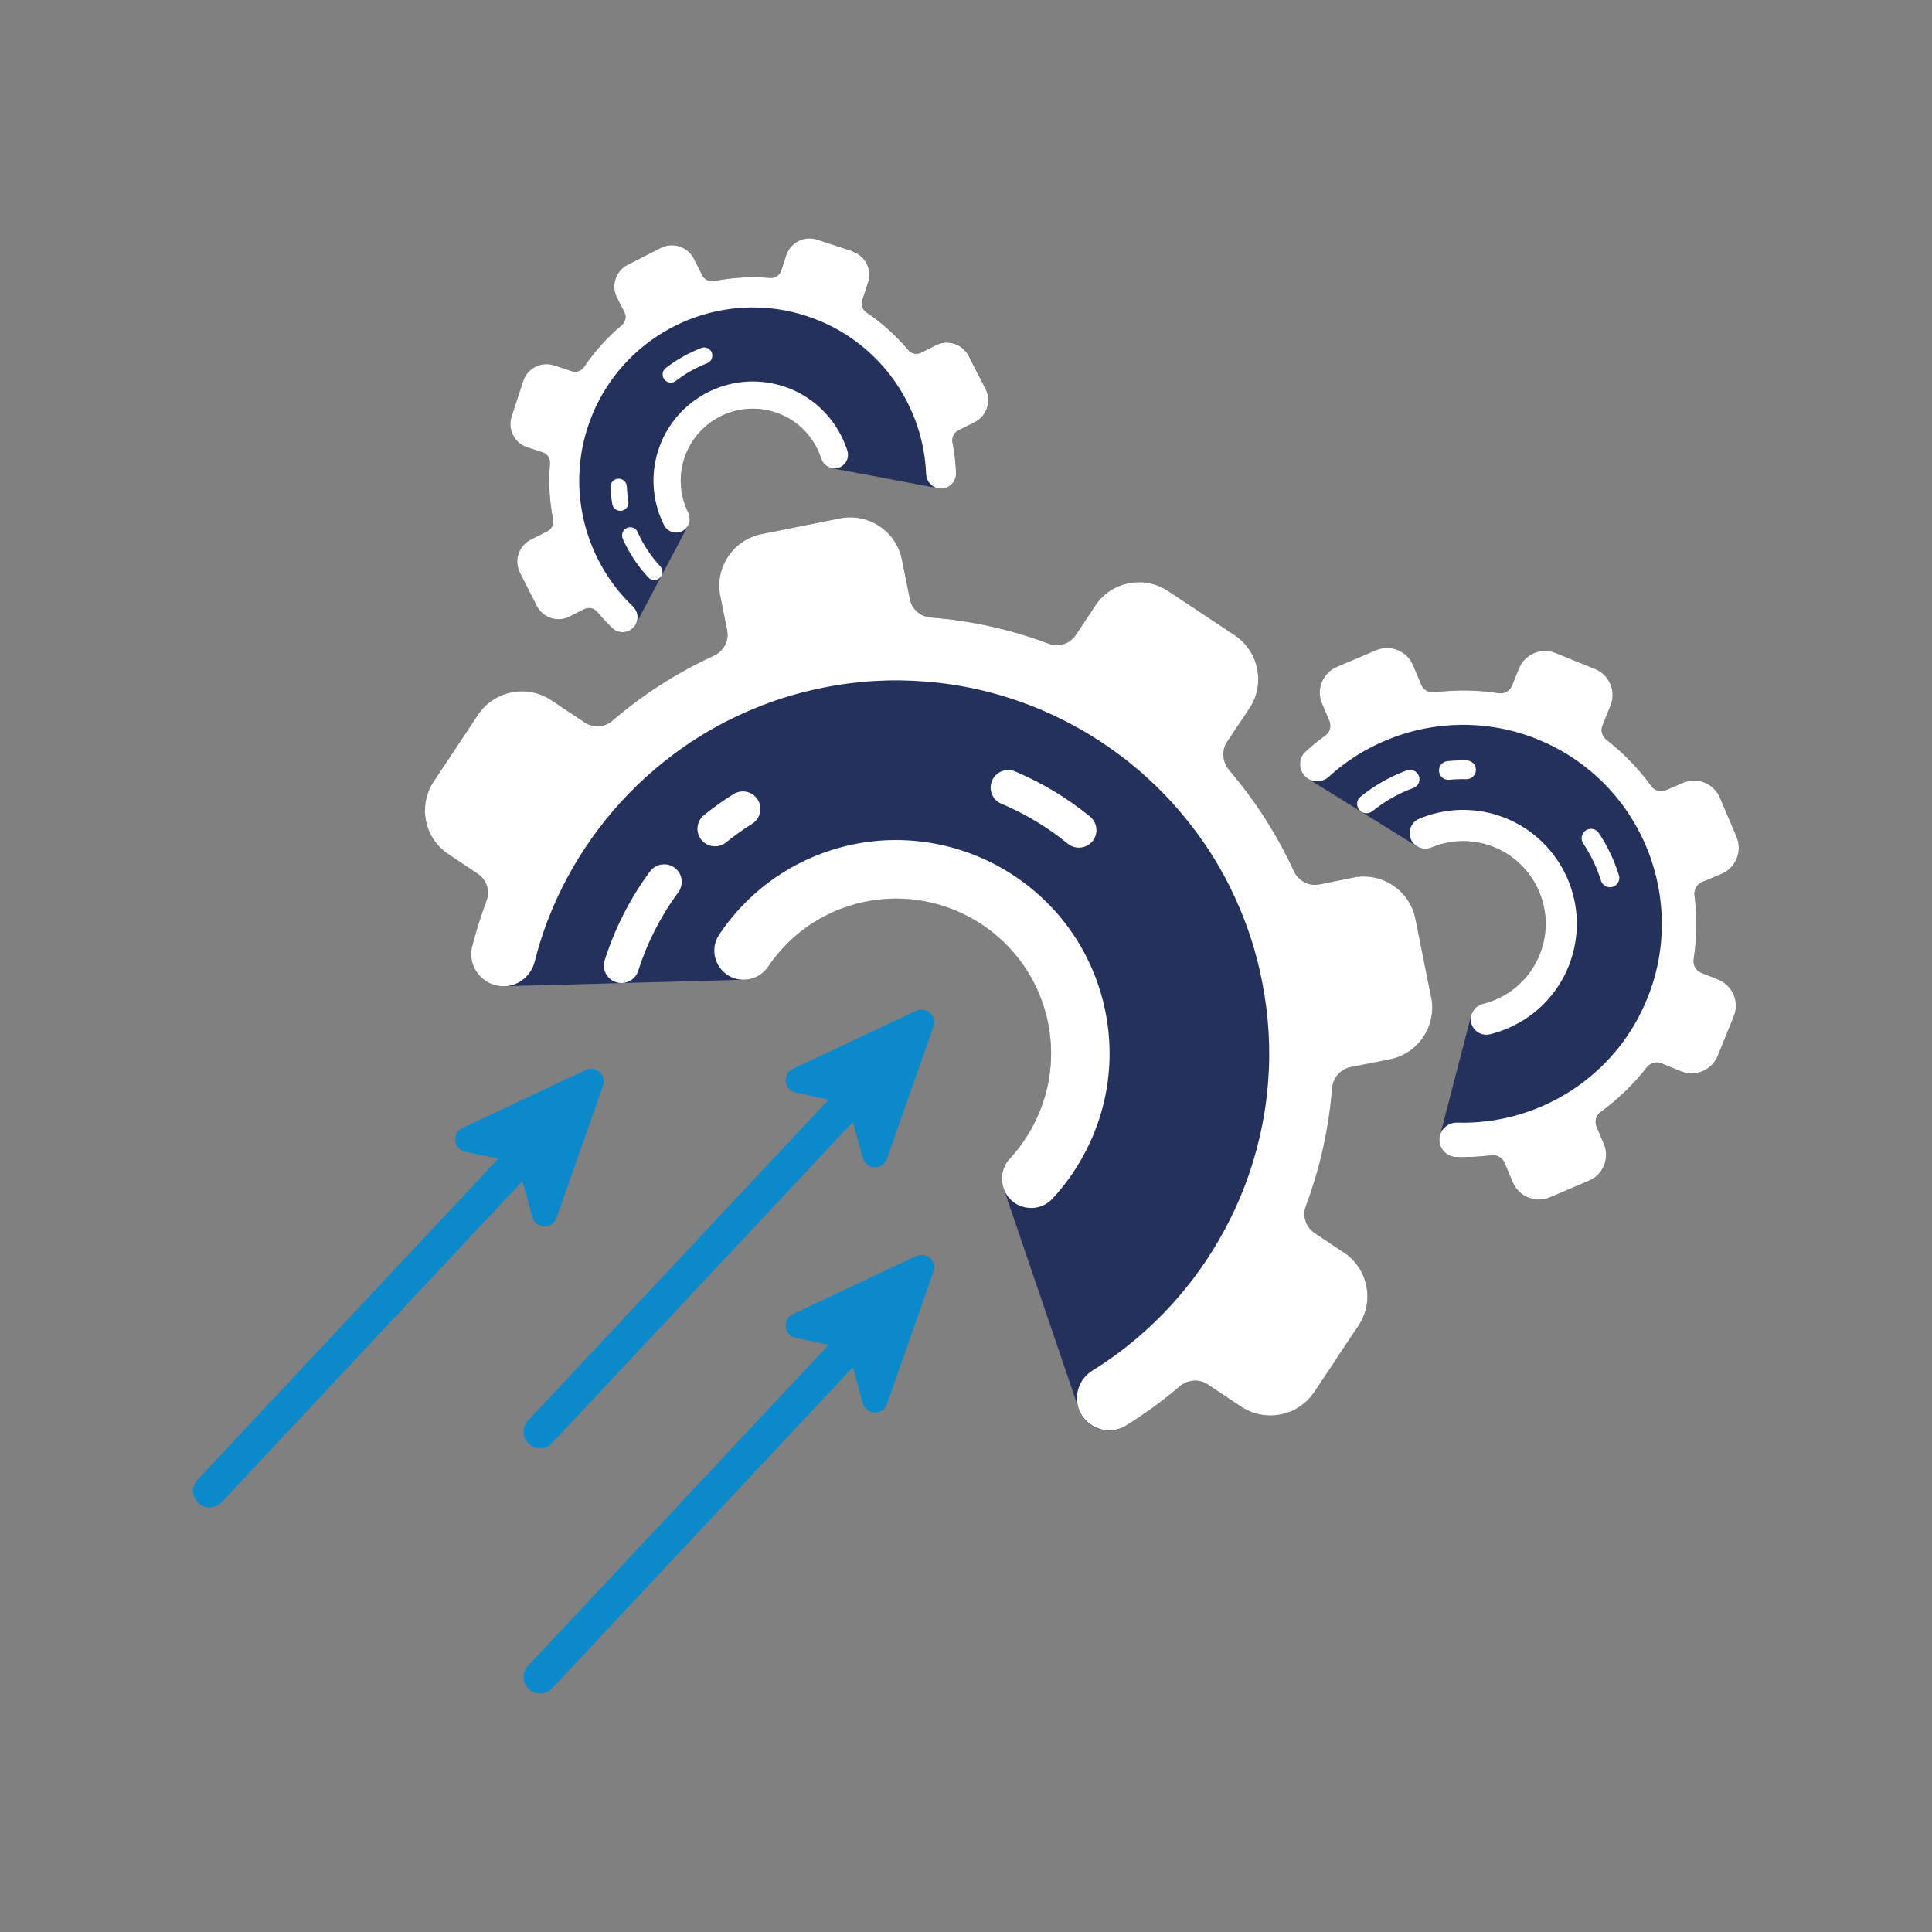 <?xml version="1.0" encoding="UTF-8"?>
<svg id="Capa_1" data-name="Capa 1" xmlns="http://www.w3.org/2000/svg" viewBox="0 0 500 500">
  <rect x="0" y="0" width="500" height="500" fill="#808080" stroke="none"/>
  <defs>
    <style>
      .cls-1 {
        fill: #23315c;
      }

      .cls-1, .cls-2, .cls-3 {
        stroke-width: 0px;
      }

      .cls-2 {
        fill: #fff;
      }

      .cls-3 {
        fill: #0b8acb;
      }
    </style>
  </defs>
  <g>
    <path class="cls-1" d="m370.39,258.12l-4.08-20.33c-1.45-7.33-8.64-12.15-15.99-10.7l-8.87,1.8c-2.75.54-5.47-.95-6.62-3.49-4.41-9.55-10.04-18.29-16.71-26.08-1.78-2.11-2.04-5.1-.5-7.4l5.75-8.61c4.14-6.2,2.43-14.71-3.77-18.88l-17.27-11.46c-6.21-4.17-14.71-2.5-18.85,3.73l-5.06,7.64c-1.5,2.23-4.36,3.23-6.9,2.28-9.74-3.65-20.01-5.99-30.59-6.81-2.71-.22-4.95-2.11-5.45-4.77l-2.06-10.22c-1.47-7.35-8.66-12.13-16.01-10.67l-20.31,4.06c-7.35,1.47-12.17,8.66-10.7,15.99l1.78,8.92c.56,2.75-.93,5.42-3.43,6.57-9.65,4.42-18.48,10.14-26.33,16.88-2,1.71-4.9,1.87-7.09.41l-8.72-5.81c-6.2-4.12-14.69-2.45-18.86,3.75l-11.48,17.29c-4.17,6.21-2.5,14.71,3.75,18.83l7.64,5.12c2.23,1.48,3.23,4.36,2.28,6.9-1.47,3.87-2.72,7.85-3.75,11.9-1.35,5.31,2.83,10.43,8.31,10.28l6.53-.18,17.81-.48,9.44-.26,15.77-.43,12.68-.35c2.48-.07,4.72-1.37,6.11-3.43.88-1.3,1.83-2.55,2.86-3.74,4.67-5.42,10.85-9.65,18.12-11.95,21.05-6.68,43.65,5.03,50.32,26.08,3.23,10.2,2.28,21.07-2.65,30.55-1.7,3.27-3.8,6.25-6.24,8.88-1.82,1.95-2.51,4.69-1.65,7.22l3.71,10.91,13.62,39.94,2.29,6.72c1.68,4.94,7.53,7.07,11.97,4.33,4.97-3.06,9.67-6.48,14.06-10.24,2.1-1.78,5.08-2.04,7.36-.5l8.61,5.75c3.95,2.6,8.77,2.89,12.85,1.19l11.83-13.69,5.68-8.53c4.17-6.21,2.49-14.73-3.75-18.86l-7.62-5.08c-2.23-1.5-3.23-4.36-2.3-6.88,3.67-9.72,5.97-20.03,6.83-30.61.22-2.65,2.11-4.9,4.75-5.43l10.24-2.04c7.33-1.48,12.13-8.66,10.67-16.01Z"/>
    <path class="cls-2" d="m370.39,258.12l-4.08-20.33c-1.45-7.33-8.64-12.15-15.99-10.7l-8.87,1.8c-2.75.54-5.47-.95-6.62-3.49-4.41-9.55-10.04-18.29-16.71-26.08-1.78-2.11-2.04-5.1-.5-7.4l5.75-8.61c4.14-6.2,2.43-14.71-3.77-18.88l-17.27-11.46c-6.21-4.17-14.71-2.5-18.85,3.73l-5.06,7.64c-1.5,2.23-4.36,3.23-6.9,2.28-9.74-3.65-20.01-5.99-30.59-6.81-2.71-.22-4.95-2.11-5.45-4.77l-2.06-10.22c-1.47-7.35-8.66-12.13-16.01-10.67l-20.31,4.06c-7.35,1.47-12.17,8.66-10.7,15.99l1.78,8.92c.56,2.75-.93,5.42-3.43,6.57-9.65,4.42-18.48,10.14-26.33,16.88-2,1.71-4.9,1.87-7.09.41l-8.72-5.81c-6.2-4.12-14.69-2.45-18.86,3.75l-11.48,17.29c-4.17,6.21-2.5,14.71,3.75,18.83l7.64,5.12c2.23,1.48,3.23,4.36,2.28,6.9-1.47,3.87-2.72,7.84-3.74,11.88-1.35,5.32,2.84,10.45,8.32,10.3h0c3.76-.1,6.94-2.73,7.86-6.38.91-3.62,2.03-7.18,3.35-10.64,5.82-15.12,15.38-28.64,27.73-39.14,6.84-5.82,14.54-10.76,23.02-14.54,6.44-2.91,13.32-5.14,20.57-6.57,9.02-1.82,17.96-2.3,26.67-1.56,9.24.72,18.16,2.8,26.62,6.03,15.12,5.81,28.62,15.34,39.12,27.69,5.84,6.86,10.8,14.58,14.54,23.02,2.91,6.44,5.14,13.32,6.57,20.57,1.8,9,2.32,17.97,1.58,26.71-.74,9.2-2.82,18.12-6.03,26.56-5.82,15.14-15.34,28.66-27.69,39.16-3.66,3.13-7.55,5.98-11.67,8.53-3.34,2.07-4.87,6.11-3.61,9.83h0c1.72,5.05,7.7,7.24,12.24,4.43,4.9-3.03,9.53-6.41,13.87-10.12,2.1-1.78,5.08-2.04,7.36-.5l8.61,5.75c3.95,2.6,8.77,2.89,12.85,1.19,2.37-1.04,4.49-2.69,6.01-4.97l5.82-8.72,5.68-8.53c4.17-6.21,2.49-14.73-3.75-18.86l-7.62-5.08c-2.23-1.5-3.23-4.36-2.3-6.88,3.67-9.72,5.97-20.03,6.83-30.61.22-2.65,2.11-4.9,4.75-5.43l10.24-2.04c7.33-1.48,12.13-8.66,10.67-16.01Z"/>
    <path class="cls-2" d="m284.57,255.95c-9.2-29.01-40.29-45.15-69.32-35.97-12.36,3.92-22.38,11.82-29.09,21.84-3.41,5.08.34,11.89,6.46,11.72h.13c2.46-.07,4.7-1.37,6.08-3.41.88-1.3,1.84-2.56,2.87-3.75,4.67-5.42,10.85-9.65,18.12-11.95,21.05-6.68,43.65,5.03,50.32,26.08,3.23,10.2,2.28,21.07-2.65,30.55-1.7,3.27-3.8,6.25-6.24,8.88-1.89,2.03-2.41,4.98-1.52,7.6h0c1.85,5.44,8.84,6.84,12.72,2.6.4-.44.8-.89,1.19-1.34,2.82-3.25,5.25-6.84,7.29-10.76,6.79-13.08,8.07-28.05,3.64-42.09Z"/>
    <path class="cls-2" d="m175.55,230.92c-4.61,6.24-8.1,13.15-10.4,20.38-.58,1.82-2.28,3.05-4.18,3.1h0c-3.1.09-5.43-2.9-4.49-5.85,2.6-8.18,6.53-15.97,11.74-23.03,1.48-1.98,4.34-2.45,6.36-.96,2.02,1.5,2.45,4.34.96,6.36Z"/>
    <path class="cls-2" d="m195.69,212.32c-.29.33-.63.63-1.03.88-2.34,1.46-4.61,3.08-6.76,4.82-1.95,1.57-4.81,1.27-6.39-.68-1.58-1.95-1.27-4.79.68-6.39,2.42-1.96,5-3.79,7.64-5.44,2.13-1.33,4.93-.69,6.26,1.44,1.08,1.73.86,3.91-.41,5.38Z"/>
    <path class="cls-2" d="m282.65,217.8c-1.6,1.85-4.4,2.11-6.31.55-5.21-4.25-10.99-7.73-17.18-10.34-2.31-.97-3.4-3.64-2.42-5.95.98-2.32,3.64-3.4,5.95-2.42,6.99,2.95,13.52,6.88,19.4,11.68,1.94,1.59,2.23,4.45.65,6.39-.03.03-.05.07-.08.1Z"/>
  </g>
  <g>
    <path class="cls-1" d="m444.56,273.25l4.15-10.25c1.51-3.69-.28-7.95-3.98-9.46l-4.48-1.8c-1.38-.57-2.16-2.03-1.93-3.5.84-5.55.9-11.09.21-16.52-.17-1.46.59-2.87,1.95-3.44l5.09-2.14c3.66-1.54,5.4-5.84,3.87-9.52l-4.33-10.18c-1.54-3.68-5.82-5.43-9.49-3.87l-4.5,1.92c-1.32.55-2.89.16-3.74-1.01-3.26-4.49-7.15-8.54-11.62-12.01-1.14-.89-1.59-2.4-1.03-3.72l2.08-5.16c1.5-3.7-.3-7.95-4-9.45l-10.24-4.15c-3.7-1.5-7.96.29-9.46,3.98l-1.83,4.5c-.56,1.39-2,2.14-3.46,1.92-5.59-.87-11.21-.91-16.68-.22-1.39.18-2.73-.61-3.28-1.9l-2.18-5.15c-1.55-3.65-5.82-5.4-9.5-3.87l-10.19,4.33c-3.68,1.54-5.43,5.82-3.86,9.49l1.9,4.52c.56,1.31.16,2.89-1.01,3.74-1.79,1.29-3.52,2.7-5.16,4.2-2.16,1.97-1.8,5.48.68,7.02l2.96,1.84,8.07,5.01,4.28,2.66,7.15,4.44,5.75,3.57c1.12.7,2.51.77,3.73.27.77-.32,1.56-.6,2.37-.83,3.67-1.04,7.66-1.11,11.58,0,11.34,3.21,17.96,15.05,14.76,26.39-1.56,5.49-5.17,10.05-10.15,12.83-1.72.96-3.53,1.67-5.39,2.12-1.38.34-2.49,1.35-2.85,2.73l-1.55,5.95-5.66,21.78-.95,3.67c-.7,2.69,1.28,5.36,4.06,5.45,3.11.1,6.21-.05,9.27-.43,1.46-.18,2.86.58,3.43,1.94l2.14,5.09c1,2.32,3.06,3.86,5.38,4.3l9.29-2.62,5.03-2.13c3.68-1.54,5.43-5.83,3.87-9.5l-1.9-4.5c-.55-1.32-.16-2.89,1-3.74,4.49-3.25,8.54-7.17,12.03-11.63.88-1.12,2.38-1.56,3.71-1.03l5.16,2.1c3.7,1.49,7.95-.3,9.45-4Z"/>
    <path class="cls-2" d="m444.56,273.25l4.15-10.25c1.51-3.69-.28-7.95-3.98-9.46l-4.48-1.8c-1.38-.57-2.16-2.03-1.93-3.5.84-5.55.9-11.09.21-16.52-.17-1.46.59-2.87,1.95-3.44l5.09-2.14c3.66-1.54,5.4-5.84,3.87-9.52l-4.33-10.18c-1.54-3.68-5.82-5.43-9.49-3.87l-4.5,1.92c-1.32.55-2.89.16-3.74-1.01-3.26-4.49-7.15-8.54-11.62-12.01-1.14-.89-1.59-2.4-1.03-3.72l2.08-5.16c1.5-3.7-.3-7.95-4-9.45l-10.24-4.15c-3.7-1.5-7.96.29-9.46,3.98l-1.83,4.5c-.56,1.39-2,2.14-3.46,1.92-5.59-.87-11.21-.91-16.68-.22-1.39.18-2.73-.61-3.28-1.9l-2.18-5.15c-1.55-3.65-5.82-5.4-9.5-3.87l-10.19,4.33c-3.68,1.54-5.43,5.82-3.86,9.49l1.9,4.52c.56,1.31.16,2.89-1.01,3.74-1.79,1.29-3.51,2.69-5.15,4.19-2.16,1.97-1.8,5.49.68,7.03h0c1.71,1.06,3.89.82,5.37-.54,1.47-1.35,3.01-2.6,4.61-3.75,7.03-5.02,15.26-8.24,23.84-9.29,4.76-.58,9.64-.52,14.52.28,3.72.59,7.44,1.62,11.09,3.12,4.55,1.84,8.67,4.25,12.34,7.14,3.9,3.03,7.27,6.58,10.08,10.5,5.03,7.02,8.24,15.24,9.29,23.82.59,4.77.53,9.66-.28,14.52-.59,3.72-1.62,7.44-3.12,11.09-1.84,4.53-4.24,8.69-7.14,12.36-3.03,3.88-6.58,7.24-10.48,10.06-7.04,5.03-15.25,8.26-23.83,9.31-2.55.32-5.12.45-7.7.37-2.09-.06-3.96,1.29-4.49,3.32h0c-.72,2.76,1.31,5.48,4.15,5.57,3.07.09,6.12-.06,9.15-.44,1.46-.18,2.86.58,3.43,1.94l2.14,5.09c1,2.32,3.06,3.86,5.38,4.3,1.36.23,2.79.12,4.14-.45l5.15-2.17,5.03-2.13c3.68-1.54,5.43-5.83,3.87-9.5l-1.9-4.5c-.55-1.32-.16-2.89,1-3.74,4.49-3.25,8.54-7.17,12.03-11.63.88-1.12,2.38-1.56,3.71-1.03l5.16,2.1c3.7,1.49,7.95-.3,9.45-4Z"/>
    <path class="cls-2" d="m406.97,247.08c4.42-15.62-4.69-31.94-20.31-36.37-6.65-1.88-13.44-1.3-19.37,1.18-3.01,1.26-3.34,5.4-.57,7.12l.06.04c1.12.69,2.49.77,3.71.27.78-.32,1.57-.6,2.38-.83,3.67-1.04,7.66-1.11,11.58,0,11.34,3.21,17.96,15.05,14.76,26.39-1.56,5.49-5.17,10.05-10.15,12.83-1.72.96-3.53,1.67-5.39,2.12-1.44.35-2.53,1.51-2.91,2.94h0c-.77,2.97,1.93,5.64,4.9,4.89.31-.08.62-.16.93-.25,2.21-.62,4.35-1.51,6.41-2.65,6.86-3.83,11.83-10.12,13.98-17.68Z"/>
    <path class="cls-2" d="m365.76,203.93c-3.89,1.43-7.47,3.48-10.61,6.03-.79.64-1.91.69-2.77.15h0c-1.4-.87-1.57-2.88-.28-3.92,3.56-2.88,7.6-5.2,11.99-6.81,1.24-.45,2.65.18,3.12,1.44.46,1.26-.18,2.65-1.44,3.12Z"/>
    <path class="cls-2" d="m380.2,201.56c-.23.06-.47.1-.72.09-1.47-.03-2.96.02-4.42.16-1.33.13-2.52-.85-2.64-2.18-.13-1.33.84-2.51,2.18-2.65,1.65-.16,3.34-.22,5-.18,1.34.03,2.4,1.14,2.37,2.48-.03,1.09-.77,1.99-1.76,2.28Z"/>
    <path class="cls-2" d="m417.31,229.53c-1.26.36-2.58-.35-2.97-1.61-1.07-3.42-2.62-6.67-4.61-9.65-.74-1.11-.44-2.62.67-3.36,1.12-.74,2.62-.44,3.36.67,2.25,3.37,4,7.03,5.21,10.9.4,1.28-.31,2.64-1.59,3.04-.02,0-.04.01-.07.02Z"/>
  </g>
  <g>
    <path class="cls-1" d="m220.64,65.02l-9.17-3c-3.3-1.09-6.9.72-8,4.03l-1.3,4c-.41,1.24-1.64,2-2.93,1.88-4.88-.4-9.7-.12-14.39.8-1.26.24-2.53-.34-3.11-1.49l-2.17-4.3c-1.56-3.09-5.4-4.35-8.51-2.8l-8.6,4.37c-3.11,1.56-4.38,5.38-2.8,8.49l1.94,3.8c.56,1.12.31,2.5-.66,3.32-3.71,3.11-7.01,6.73-9.76,10.83-.71,1.05-1.99,1.52-3.18,1.12l-4.61-1.51c-3.31-1.09-6.9.73-7.98,4.04l-3,9.16c-1.09,3.31.72,6.91,4.03,8l4.02,1.32c1.24.4,1.98,1.62,1.87,2.89-.42,4.92-.12,9.81.81,14.53.24,1.2-.36,2.41-1.46,2.97l-4.35,2.2c-3.09,1.57-4.36,5.39-2.8,8.5l4.37,8.61c1.56,3.11,5.38,4.38,8.48,2.79l3.82-1.92c1.11-.56,2.5-.31,3.32.66,1.23,1.48,2.56,2.9,3.96,4.24,1.84,1.76,4.87,1.24,6.07-1.01l1.42-2.69,3.88-7.32,2.06-3.88,3.44-6.48,2.76-5.22c.54-1.02.52-2.23.01-3.26-.32-.65-.61-1.33-.86-2.01-1.12-3.13-1.42-6.6-.69-10.07,2.12-10.06,12.03-16.53,22.08-14.41,4.87,1.03,9.06,3.9,11.77,8.07.94,1.44,1.66,2.97,2.17,4.56.37,1.18,1.33,2.09,2.55,2.32l5.27.99,19.29,3.63,3.25.61c2.39.45,4.59-1.43,4.5-3.86-.1-2.71-.41-5.4-.93-8.04-.24-1.26.34-2.53,1.48-3.1l4.3-2.17c1.96-1.01,3.18-2.89,3.42-4.93l-2.83-7.93-2.16-4.25c-1.56-3.11-5.4-4.38-8.5-2.8l-3.8,1.92c-1.12.56-2.5.31-3.31-.64-3.1-3.71-6.75-7.01-10.83-9.77-1.02-.7-1.5-1.98-1.11-3.17l1.52-4.61c1.08-3.31-.73-6.9-4.04-7.98Z"/>
    <path class="cls-2" d="m220.64,65.02l-9.17-3c-3.3-1.09-6.9.72-8,4.03l-1.3,4c-.41,1.24-1.64,2-2.93,1.88-4.88-.4-9.7-.12-14.39.8-1.26.24-2.53-.34-3.11-1.49l-2.17-4.3c-1.56-3.09-5.4-4.35-8.51-2.8l-8.6,4.37c-3.11,1.56-4.38,5.38-2.8,8.49l1.94,3.8c.56,1.12.31,2.5-.66,3.32-3.71,3.11-7.01,6.73-9.76,10.83-.71,1.05-1.99,1.52-3.18,1.12l-4.61-1.51c-3.31-1.09-6.9.73-7.98,4.04l-3,9.16c-1.09,3.31.72,6.91,4.03,8l4.02,1.32c1.24.4,1.98,1.62,1.87,2.89-.42,4.92-.12,9.81.81,14.53.24,1.2-.36,2.41-1.46,2.97l-4.35,2.2c-3.09,1.57-4.36,5.39-2.8,8.5l4.37,8.61c1.56,3.11,5.38,4.38,8.48,2.79l3.82-1.92c1.11-.56,2.5-.31,3.32.66,1.23,1.48,2.55,2.89,3.95,4.24,1.85,1.77,4.88,1.24,6.08-1.01h0c.82-1.55.48-3.44-.79-4.64-1.26-1.2-2.44-2.47-3.54-3.79-4.79-5.82-8.08-12.78-9.5-20.19-.79-4.11-1.03-8.35-.62-12.65.29-3.27.97-6.57,2.05-9.83,1.33-4.07,3.18-7.8,5.48-11.16,2.41-3.58,5.29-6.71,8.54-9.4,5.81-4.79,12.77-8.08,20.17-9.5,4.12-.8,8.38-1.03,12.65-.62,3.27.29,6.57.97,9.83,2.05,4.06,1.33,7.81,3.18,11.18,5.48,3.56,2.41,6.69,5.29,9.38,8.52,4.8,5.82,8.1,12.77,9.52,20.18.43,2.2.69,4.43.78,6.68.07,1.83,1.36,3.37,3.15,3.71h0c2.44.46,4.69-1.46,4.6-3.94-.1-2.68-.41-5.33-.92-7.93-.24-1.26.34-2.53,1.48-3.1l4.3-2.17c1.96-1.01,3.18-2.89,3.42-4.93.12-1.2-.06-2.43-.64-3.57l-2.2-4.35-2.16-4.25c-1.56-3.11-5.4-4.38-8.5-2.8l-3.8,1.92c-1.12.56-2.5.31-3.31-.64-3.1-3.71-6.75-7.01-10.83-9.77-1.02-.7-1.5-1.98-1.11-3.17l1.52-4.61c1.08-3.31-.73-6.9-4.04-7.98Z"/>
    <path class="cls-2" d="m200.11,99.28c-13.86-2.92-27.51,5.98-30.44,19.84-1.24,5.9-.33,11.77,2.18,16.78,1.28,2.54,4.89,2.58,6.23.07l.03-.05c.54-1.01.52-2.22.01-3.24-.33-.66-.62-1.33-.86-2.02-1.12-3.13-1.42-6.6-.69-10.07,2.12-10.06,12.03-16.53,22.08-14.41,4.87,1.03,9.06,3.9,11.77,8.07.94,1.44,1.66,2.97,2.17,4.56.39,1.23,1.46,2.11,2.73,2.35h0c2.63.5,4.79-2.01,3.97-4.56-.09-.26-.18-.53-.27-.79-.67-1.89-1.57-3.69-2.69-5.42-3.74-5.74-9.51-9.69-16.21-11.11Z"/>
    <path class="cls-2" d="m165.02,137.7c1.47,3.3,3.47,6.29,5.88,8.88.6.65.71,1.62.3,2.4h0c-.67,1.27-2.42,1.53-3.4.48-2.72-2.92-4.97-6.3-6.64-10.03-.46-1.06,0-2.32,1.07-2.8,1.07-.47,2.32,0,2.8,1.07Z"/>
    <path class="cls-2" d="m162.1,125.29c.07.19.11.4.12.62.06,1.28.19,2.57.4,3.84.19,1.15-.59,2.24-1.74,2.43-1.15.19-2.23-.58-2.43-1.74-.24-1.43-.39-2.89-.46-4.34-.05-1.17.85-2.15,2.02-2.21.95-.04,1.78.55,2.09,1.4Z"/>
    <path class="cls-2" d="m184.23,91.32c.38,1.07-.15,2.26-1.22,2.68-2.91,1.14-5.65,2.68-8.12,4.59-.92.71-2.25.54-2.96-.38-.71-.93-.54-2.25.38-2.97,2.79-2.16,5.88-3.9,9.17-5.18,1.09-.42,2.31.11,2.74,1.2,0,.02.01.04.02.06Z"/>
  </g>
  <path class="cls-3" d="m137.78,315c.85,3.09,5.18,3.24,6.24.21l12.05-34.26c.96-2.74-1.85-5.29-4.48-4.05l-31.91,15.01c-2.84,1.34-2.35,5.51.71,6.16l8.54,1.81-77.82,83.09c-1.59,1.74-1.48,4.43.26,6.03.88.81,2,1.17,3.11,1.12,1.08-.06,2.13-.52,2.92-1.38l77.8-83.07,2.58,9.31Z"/>
  <path class="cls-3" d="m223.3,363.17c.85,3.09,5.18,3.24,6.24.21l12.05-34.26c.96-2.74-1.85-5.29-4.48-4.05l-31.91,15.01c-2.84,1.34-2.35,5.51.71,6.16l8.54,1.81-77.82,83.09c-1.59,1.74-1.48,4.43.26,6.03.88.81,2,1.17,3.11,1.12s2.13-.52,2.92-1.38l77.8-83.07,2.58,9.31Z"/>
  <path class="cls-3" d="m223.3,299.69c.85,3.09,5.18,3.24,6.24.21l12.05-34.26c.96-2.74-1.85-5.29-4.48-4.05l-31.91,15.01c-2.84,1.34-2.35,5.51.71,6.16l8.54,1.81-77.82,83.09c-1.59,1.74-1.48,4.43.26,6.03.88.81,2,1.17,3.11,1.12,1.08-.06,2.13-.52,2.92-1.38l77.8-83.07,2.58,9.31Z"/>
</svg>